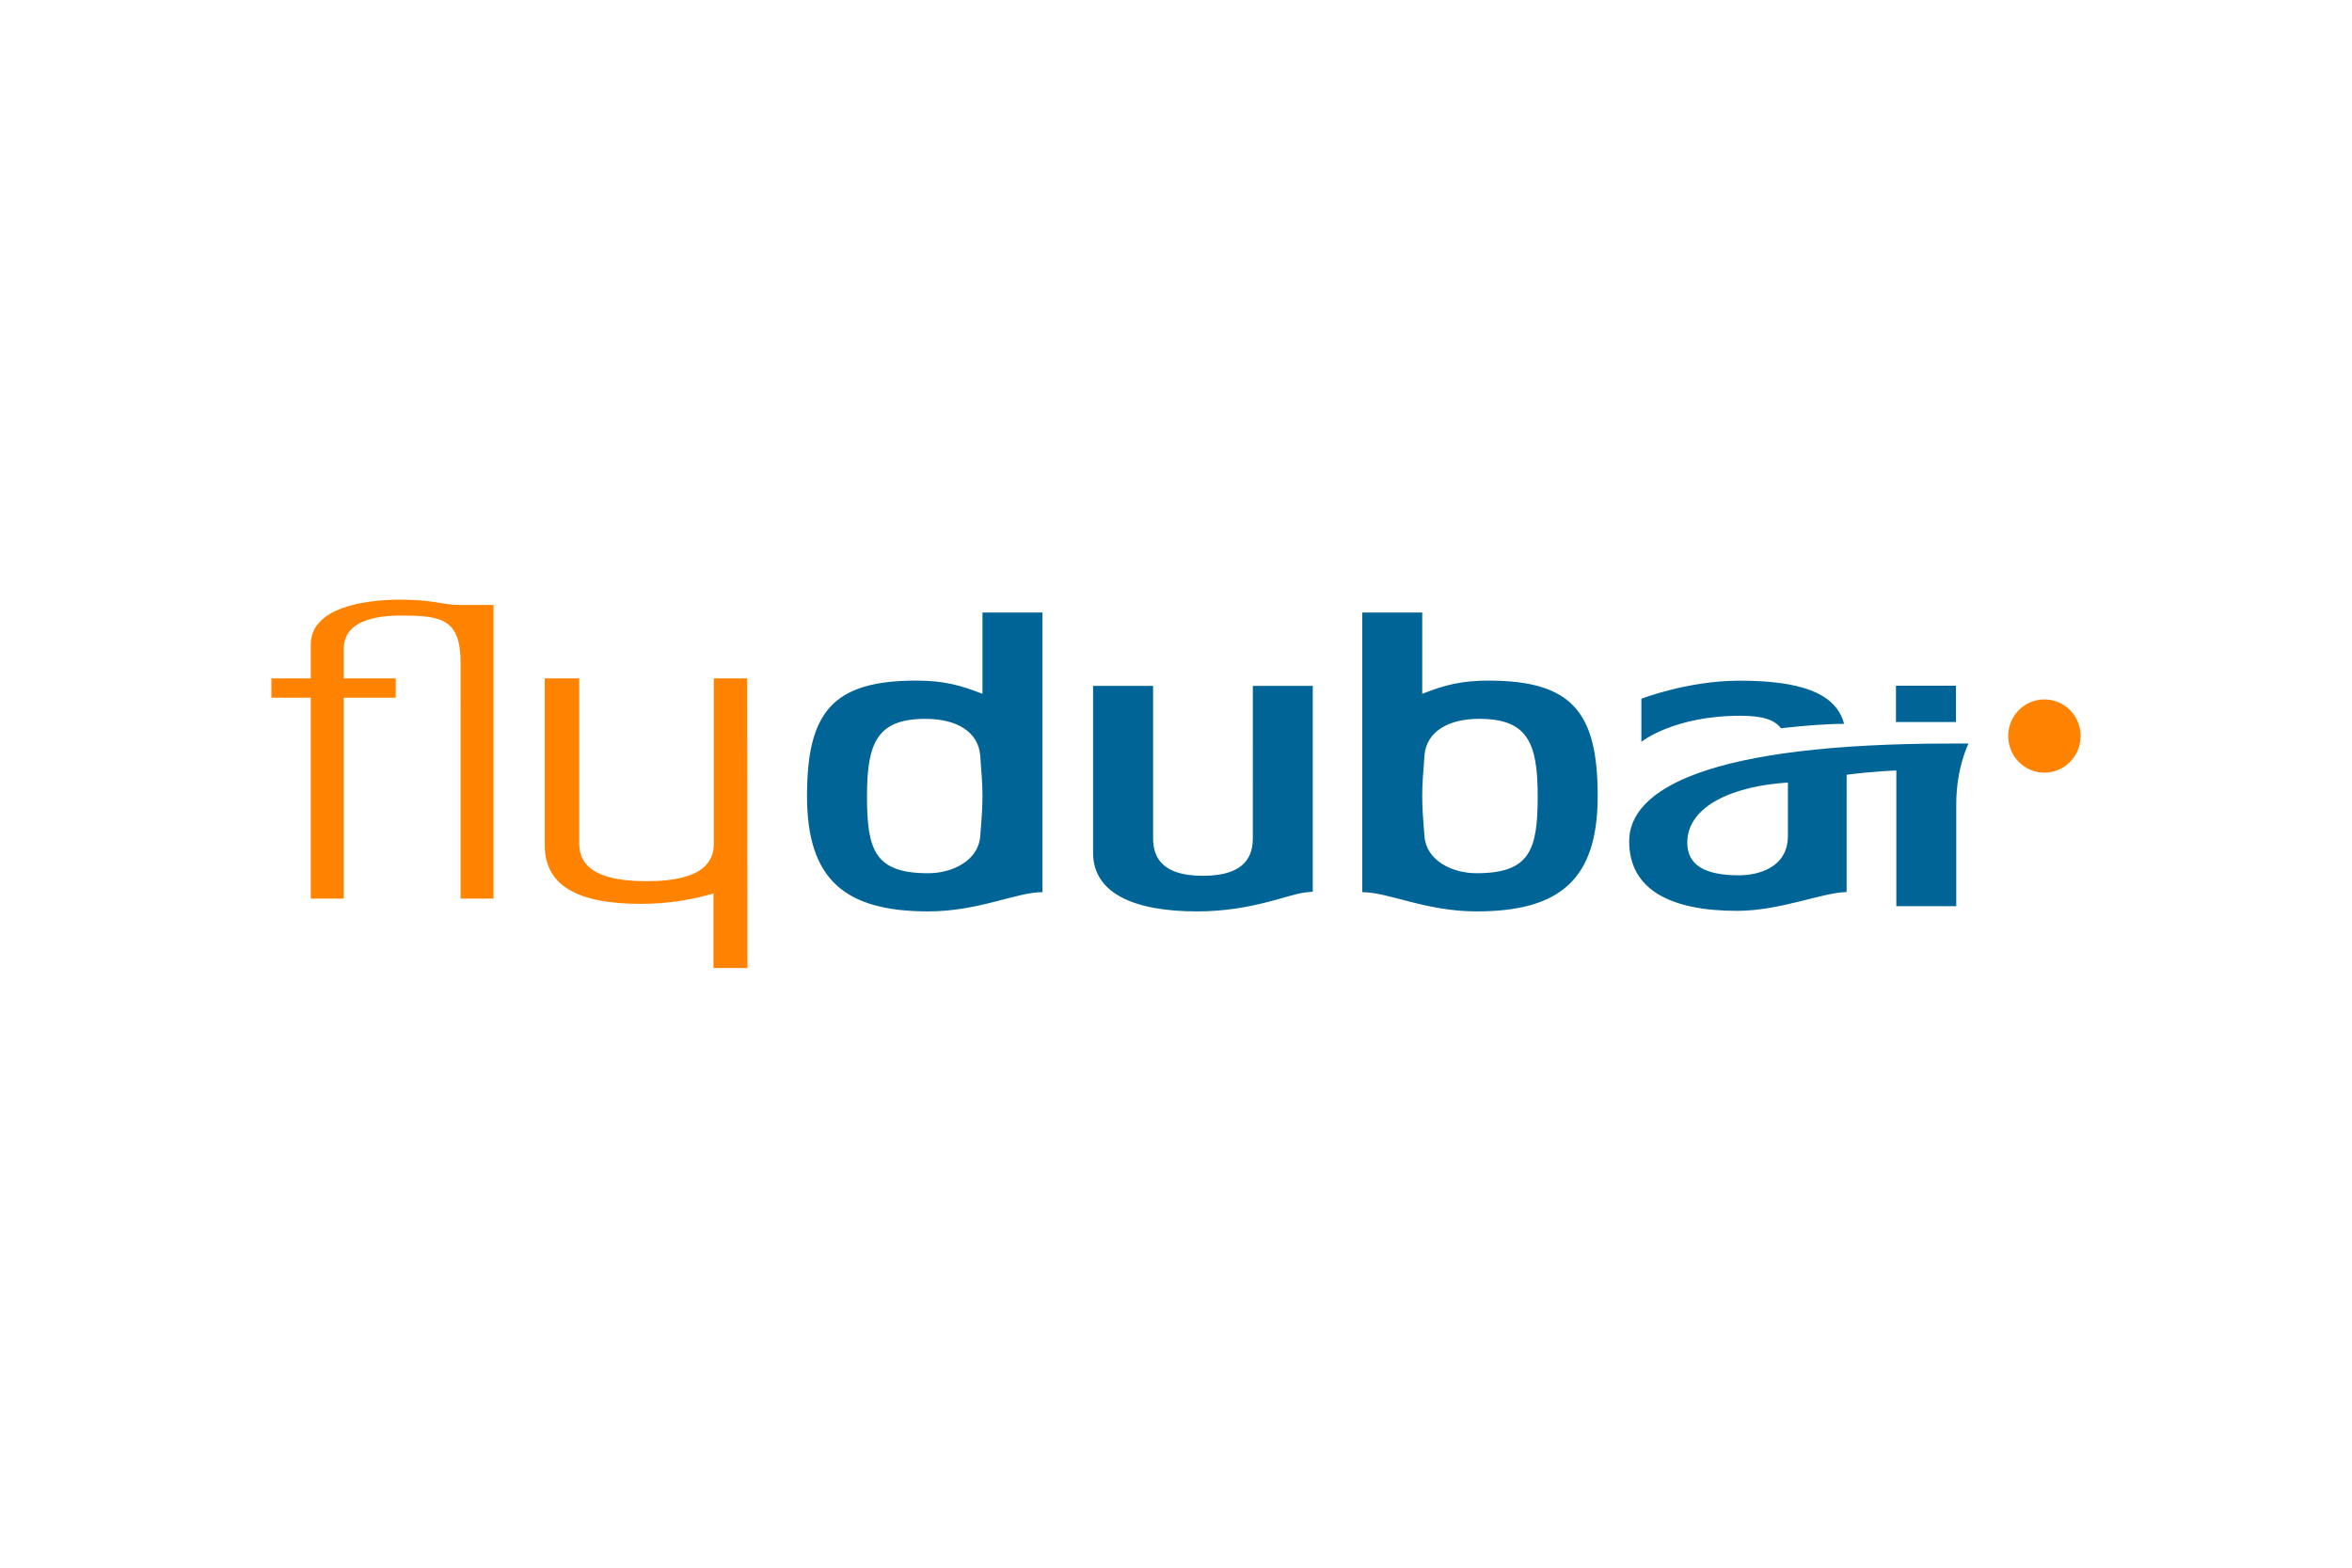 
<svg xmlns="http://www.w3.org/2000/svg" height="800" width="1200" viewBox="-23.526 -7.986 203.891 47.913"><g fill-rule="evenodd" fill="none"><path fill="#FF8200" d="M38.356 6.825v14.303c0 1.317-.572 3.285-5.834 3.285-5.263 0-5.835-1.969-5.835-3.285V6.825h-2.989v14.466c0 3.542 2.908 5.085 8.305 5.085 2.76 0 4.795-.466 6.321-.9v6.465h2.943l-.015-25.116zM11.239 0C8.088 0 3.413.662 3.413 3.907v2.918H0v1.674h3.413v17.422H6.275V8.499h4.505l.001-1.674H6.275V4.267c0-2.491 2.881-2.888 4.964-2.888 3.446 0 5.16.262 5.16 4.069l-.001 20.474h2.86V.461h-2.859C14.805.461 14.036 0 11.239 0zm142.457 8.652c-1.73 0-3.134 1.421-3.134 3.172 0 1.753 1.404 3.176 3.134 3.176 1.747 0 3.144-1.423 3.144-3.176 0-1.75-1.397-3.172-3.144-3.172z"/><path fill="#006496" d="M130.859 11.148c2.224-.255 4.216-.38 5.472-.384-.691-2.689-3.847-3.739-9.055-3.739-4.499 0-8.513 1.567-8.513 1.567v3.735s2.782-2.261 8.591-2.261c1.903 0 2.953.343 3.506 1.081zm-69.412 9.384c-.162 2.069-2.37 3.189-4.516 3.189-4.648 0-5.299-2.039-5.299-6.698 0-4.653.911-6.688 5.07-6.688 2.696 0 4.583 1.113 4.745 3.18.129 1.672.197 2.527.197 3.508 0 .984-.067 1.937-.197 3.509zm.197-12.366c-1.919-.754-3.38-1.148-5.754-1.148-7.247 0-9.457 2.758-9.457 10.004 0 7.217 3.249 10.007 10.499 10.007 4.417 0 7.629-1.668 9.912-1.668V1.114H61.644zm84.386-.704l-5.199.002v3.148h5.199zm-14.565 13.023c0 2.727-2.527 3.416-4.259 3.416-2.953 0-4.465-.897-4.465-2.827 0-3.26 4.142-4.936 8.724-5.215zm15.66-8.012l-1.509.003c-21.08 0-27.911 3.951-27.911 8.47 0 4.197 3.575 6.037 9.361 6.037 3.734 0 7.512-1.628 9.489-1.628V15.18c2.466-.315 4.309-.366 4.309-.366v11.763h5.195v-8.855c0-3.163 1.066-5.25 1.066-5.25zm-42.649 11.247c-2.147 0-4.354-1.12-4.516-3.189-.129-1.572-.195-2.526-.195-3.509 0-.981.066-1.835.195-3.509.162-2.066 2.05-3.179 4.746-3.179 4.158 0 5.069 2.035 5.069 6.688 0 4.659-.65 6.698-5.299 6.698zm1.04-16.702c-2.373 0-3.835.394-5.751 1.148V1.114h-5.199v24.248c2.282 0 5.49 1.668 9.91 1.668 7.248 0 10.499-2.791 10.499-10.007 0-7.246-2.212-10.004-9.458-10.004zm-20.437 13.645c0 1.317-.425 3.281-4.325 3.281s-4.319-1.964-4.319-3.281V7.479h-5.204v14.466c.001 3.542 3.606 5.085 9.006 5.085 4.776 0 7.859-1.477 9.388-1.641l.65-.068V7.478H85.08z"/></g></svg>